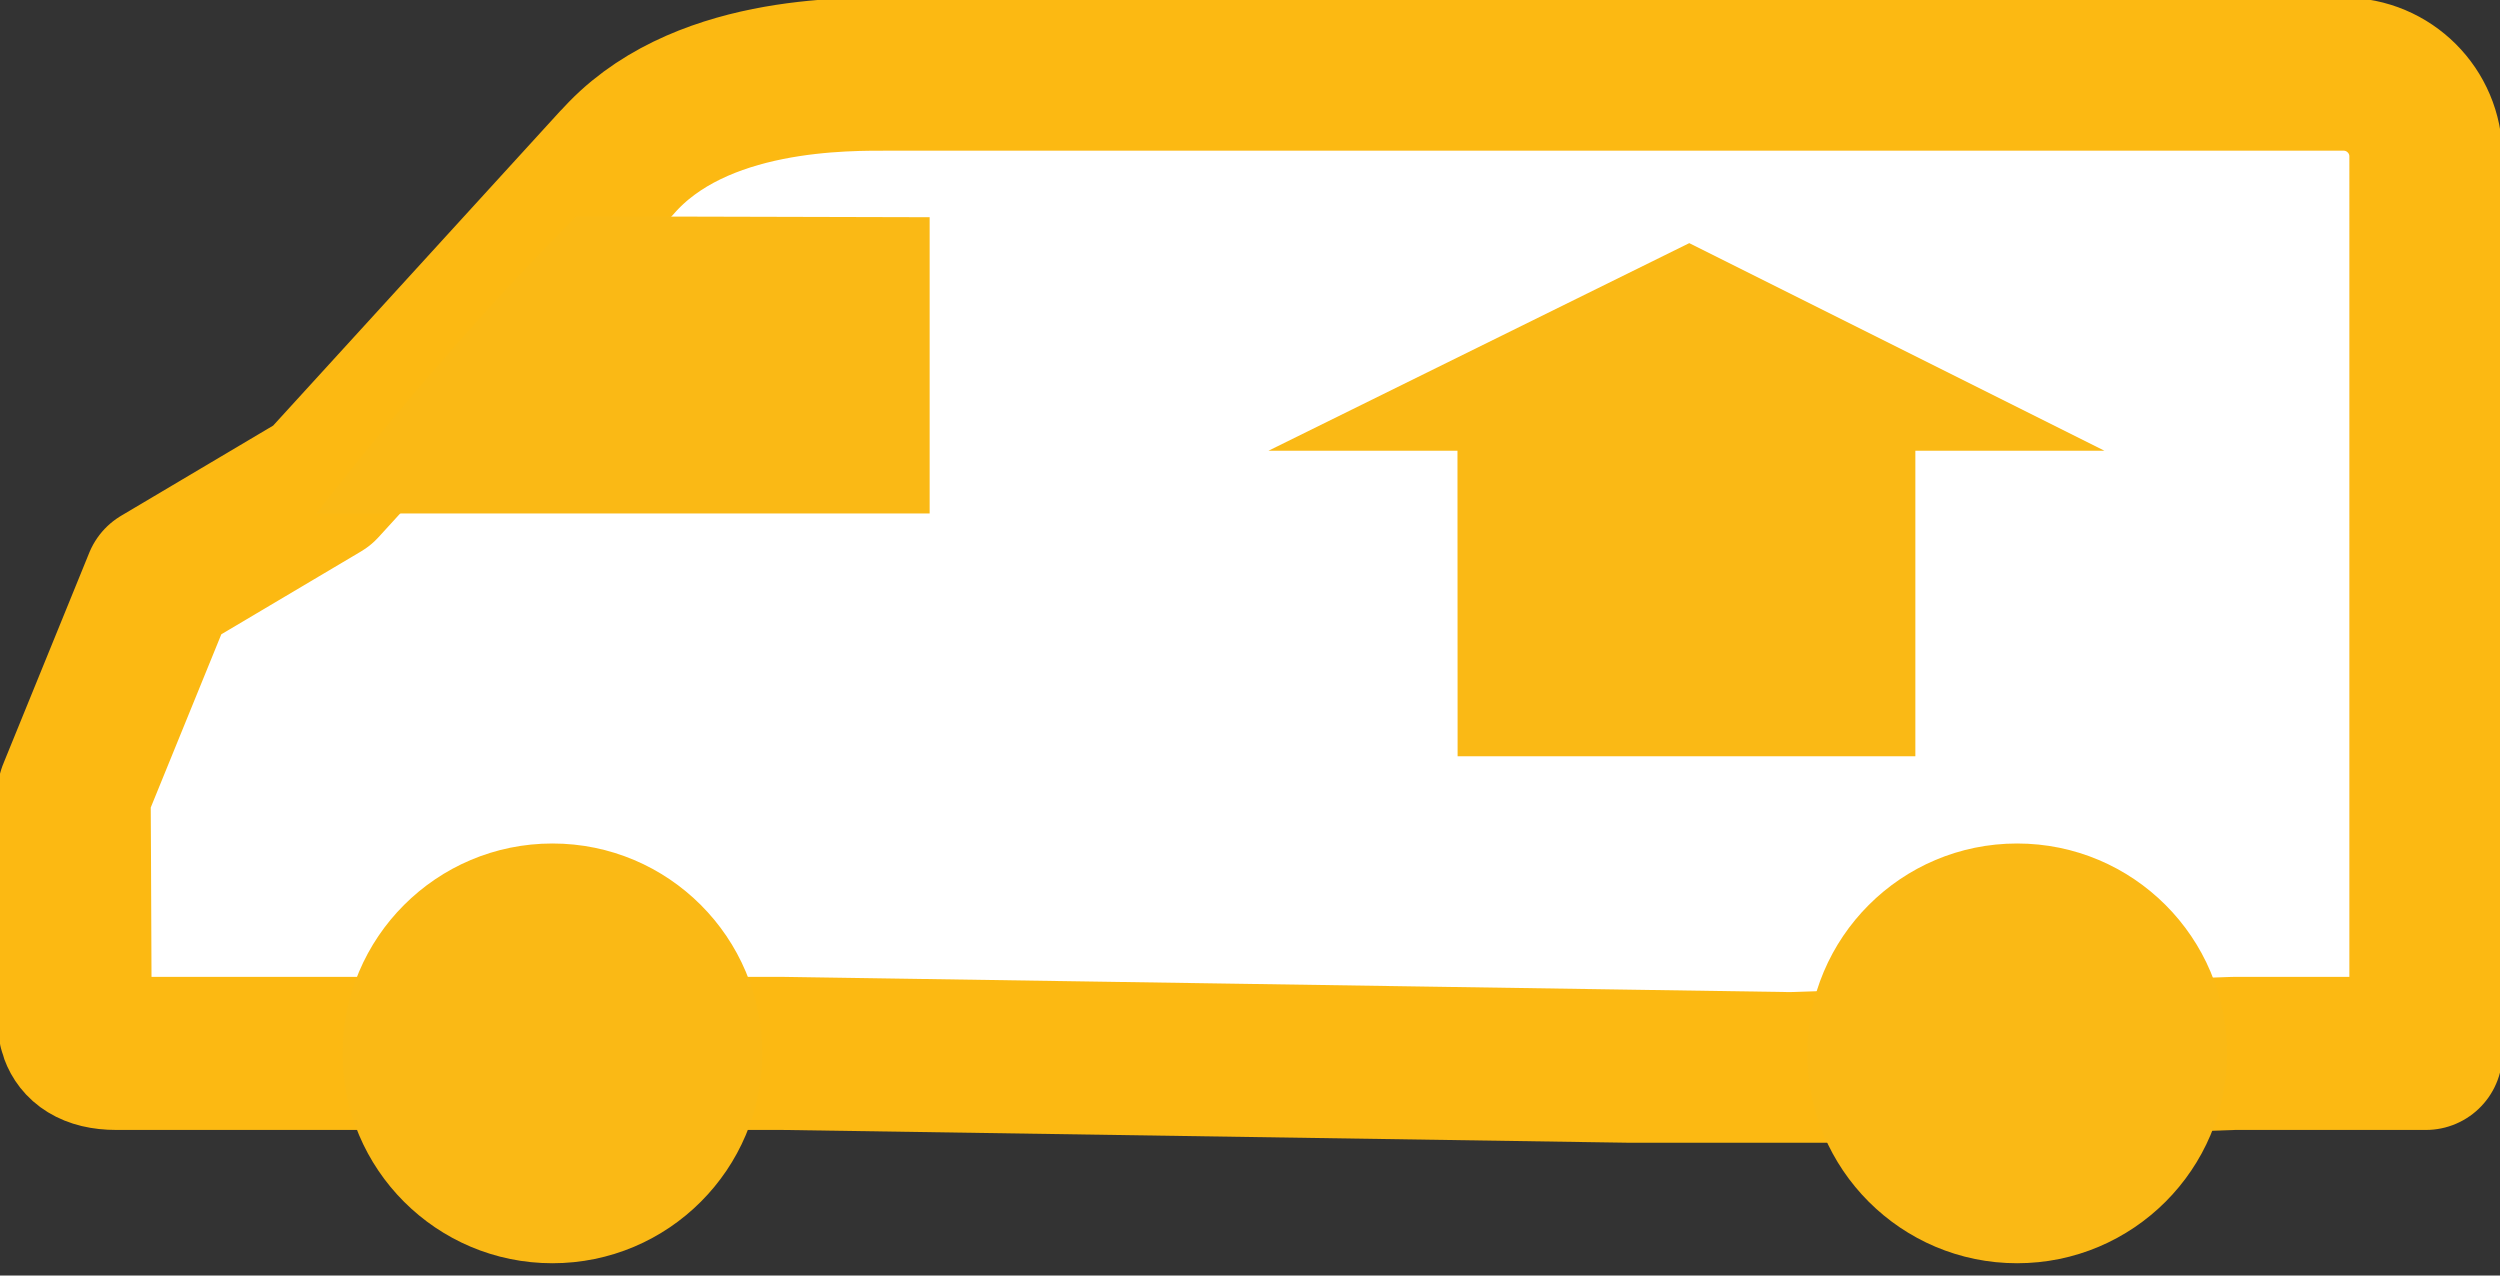 <?xml version="1.0" encoding="utf-8"?>
<!-- Generator: Adobe Illustrator 16.0.4, SVG Export Plug-In . SVG Version: 6.00 Build 0)  -->
<!DOCTYPE svg PUBLIC "-//W3C//DTD SVG 1.1//EN" "http://www.w3.org/Graphics/SVG/1.1/DTD/svg11.dtd">
<svg version="1.1" id="Layer_1" xmlns="http://www.w3.org/2000/svg" xmlns:xlink="http://www.w3.org/1999/xlink" x="0px" y="0px"
	 width="98px" height="50px" viewBox="0 0 98 50" enable-background="new 0 0 98 50" xml:space="preserve">
<rect x="0" y="0" width="98" height="50" fill="#333333" stroke="none"/>
<g>
	<defs>
		<rect id="SVGID_1_" y="0" width="98" height="49.518"/>
	</defs>
	<clipPath id="SVGID_2_">
		<use xlink:href="#SVGID_1_"  overflow="visible"/>
	</clipPath>
	<g clip-path="url(#SVGID_2_)">
		<defs>
			<rect id="SVGID_3_" width="98" height="49.519"/>
		</defs>
		<clipPath id="SVGID_4_">
			<use xlink:href="#SVGID_3_"  overflow="visible"/>
		</clipPath>
		<g clip-path="url(#SVGID_4_)">
			<g>
				<defs>
					<rect id="SVGID_5_" y="0" width="98" height="44.796"/>
				</defs>
				<clipPath id="SVGID_6_">
					<use xlink:href="#SVGID_5_"  overflow="visible"/>
				</clipPath>
				<path clip-path="url(#SVGID_6_)" fill="#FFFFFF" d="M95.095,6.131c0-1.78-1.445-3.224-3.226-3.224H91.28H42.515h-7.527
					c-1.76,0-7.683-0.135-10.84,3.511c-0.001-0.001-0.002-0.01-0.002-0.01L12.622,19.036l-6.345,3.763l-0.374,0.919L5.52,24.659
					l-2.614,6.416l0.013,2.477l0.026,6.129c0,0-0.43,1.613,1.614,1.613h7.757h0.308h0.243h17.821l39.509,0.597l17.374-0.597h0.534
					h3.176h3.814v-4.516V6.131z"/>
				
					<path clip-path="url(#SVGID_6_)" fill="none" stroke="#FCB912" stroke-width="6" stroke-linecap="round" stroke-linejoin="round" stroke-miterlimit="10" d="
					M95.095,6.131c0-1.78-1.445-3.224-3.226-3.224H91.28H42.515h-7.527c-1.76,0-7.683-0.135-10.84,3.511
					c-0.001-0.001-0.002-0.01-0.002-0.01L12.622,19.036l-6.345,3.763l-0.374,0.919L5.52,24.659l-2.614,6.416l0.013,2.477
					l0.026,6.129c0,0-0.43,1.613,1.614,1.613h7.757h0.308h0.243h17.821l39.509,0.597l17.374-0.597h0.534h3.176h3.814v-4.516V6.131z"
					/>
			</g>
		</g>
		<path clip-path="url(#SVGID_4_)" fill="#FAB915" d="M29.881,41.294c0,4.541-3.683,8.225-8.226,8.225
			c-4.542,0-8.226-3.684-8.226-8.225c0-4.546,3.684-8.229,8.226-8.229C26.198,33.065,29.881,36.748,29.881,41.294"/>
		<path clip-path="url(#SVGID_4_)" fill="#FAB915" d="M36.442,8.515L22.587,8.48c-5.485,5.484-10.183,11.648-10.183,11.648h24.038
			V8.515z"/>
		<path clip-path="url(#SVGID_4_)" fill="#FAB915" d="M87.299,41.294c0,4.541-3.685,8.225-8.228,8.225
			c-4.541,0-8.225-3.684-8.225-8.225c0-4.546,3.684-8.229,8.225-8.229C83.614,33.065,87.299,36.748,87.299,41.294"/>
		<polygon clip-path="url(#SVGID_4_)" fill="#FAB915" points="49.722,17.67 66.219,9.531 82.496,17.67 75.082,17.67 75.082,29.646 
			57.138,29.646 57.133,17.67 		"/>
	</g>
</g>
</svg>
